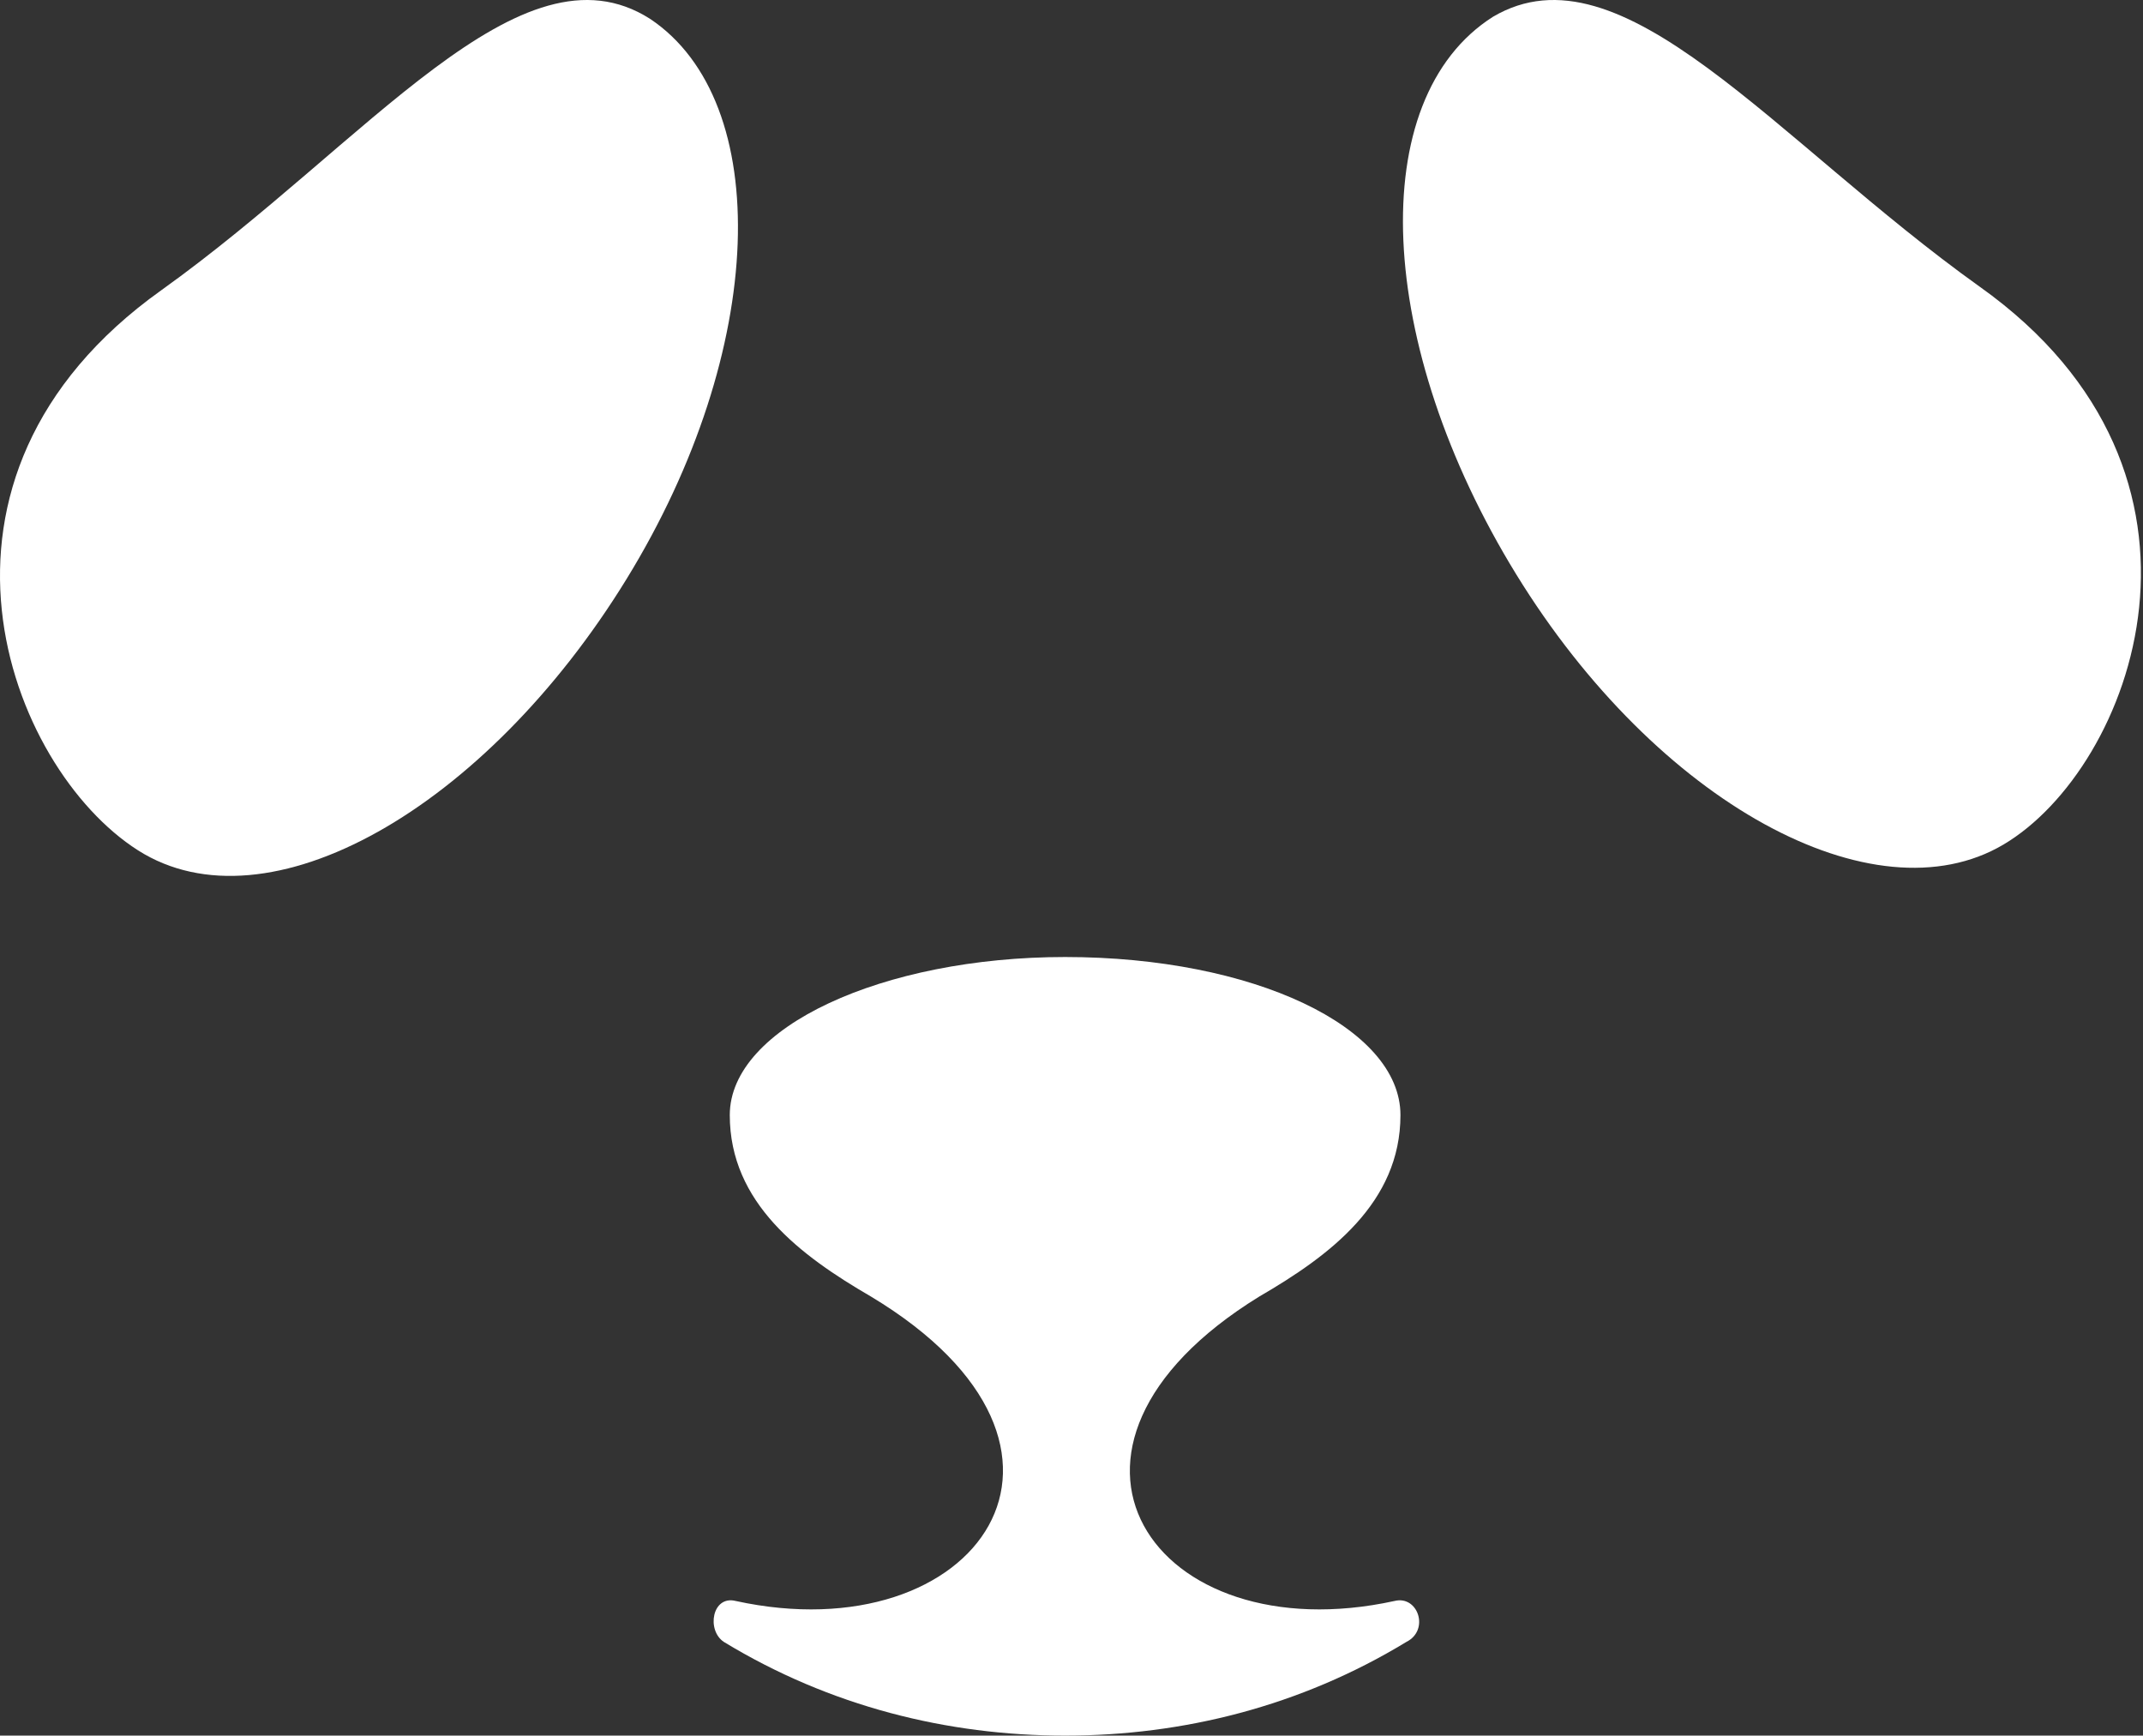 <svg width="326" height="264" viewBox="0 0 326 264" fill="none" xmlns="http://www.w3.org/2000/svg">
<rect x="0" y="0" width="326" height="264" fill="#333333" stroke="none"/>
<path d="M98.894 2.869C79.192 -9.688 55.908 21.704 24.564 44.127C-15.735 72.829 1.28 116.778 20.982 129.335C40.684 141.891 73.819 123.056 95.312 88.076C116.804 53.097 117.7 15.426 98.894 2.869Z" fill="white"/>
<path d="M301.196 43.636C269.95 21.312 246.74 -9.048 227.101 2.56C207.46 15.062 209.246 52.566 230.671 87.392C252.096 122.217 285.126 140.076 304.766 128.468C324.406 116.859 341.367 72.211 301.196 43.636Z" fill="white"/>
<path d="M212.146 243.52C175.453 251.534 153.974 220.369 191.562 197.217C202.301 190.983 213.041 182.969 213.041 169.613C213.041 156.256 190.667 145.57 162.029 145.57C134.285 145.57 111.016 156.256 111.016 169.613C111.016 182.969 121.756 190.983 132.495 197.217C170.978 220.369 148.604 251.534 111.911 243.52C108.331 242.63 107.437 247.973 110.121 249.753C126.231 259.548 144.13 264 162.029 264C179.928 264 197.827 259.548 213.936 249.753C217.516 247.973 215.726 242.63 212.146 243.52Z" fill="white"/>
</svg>
